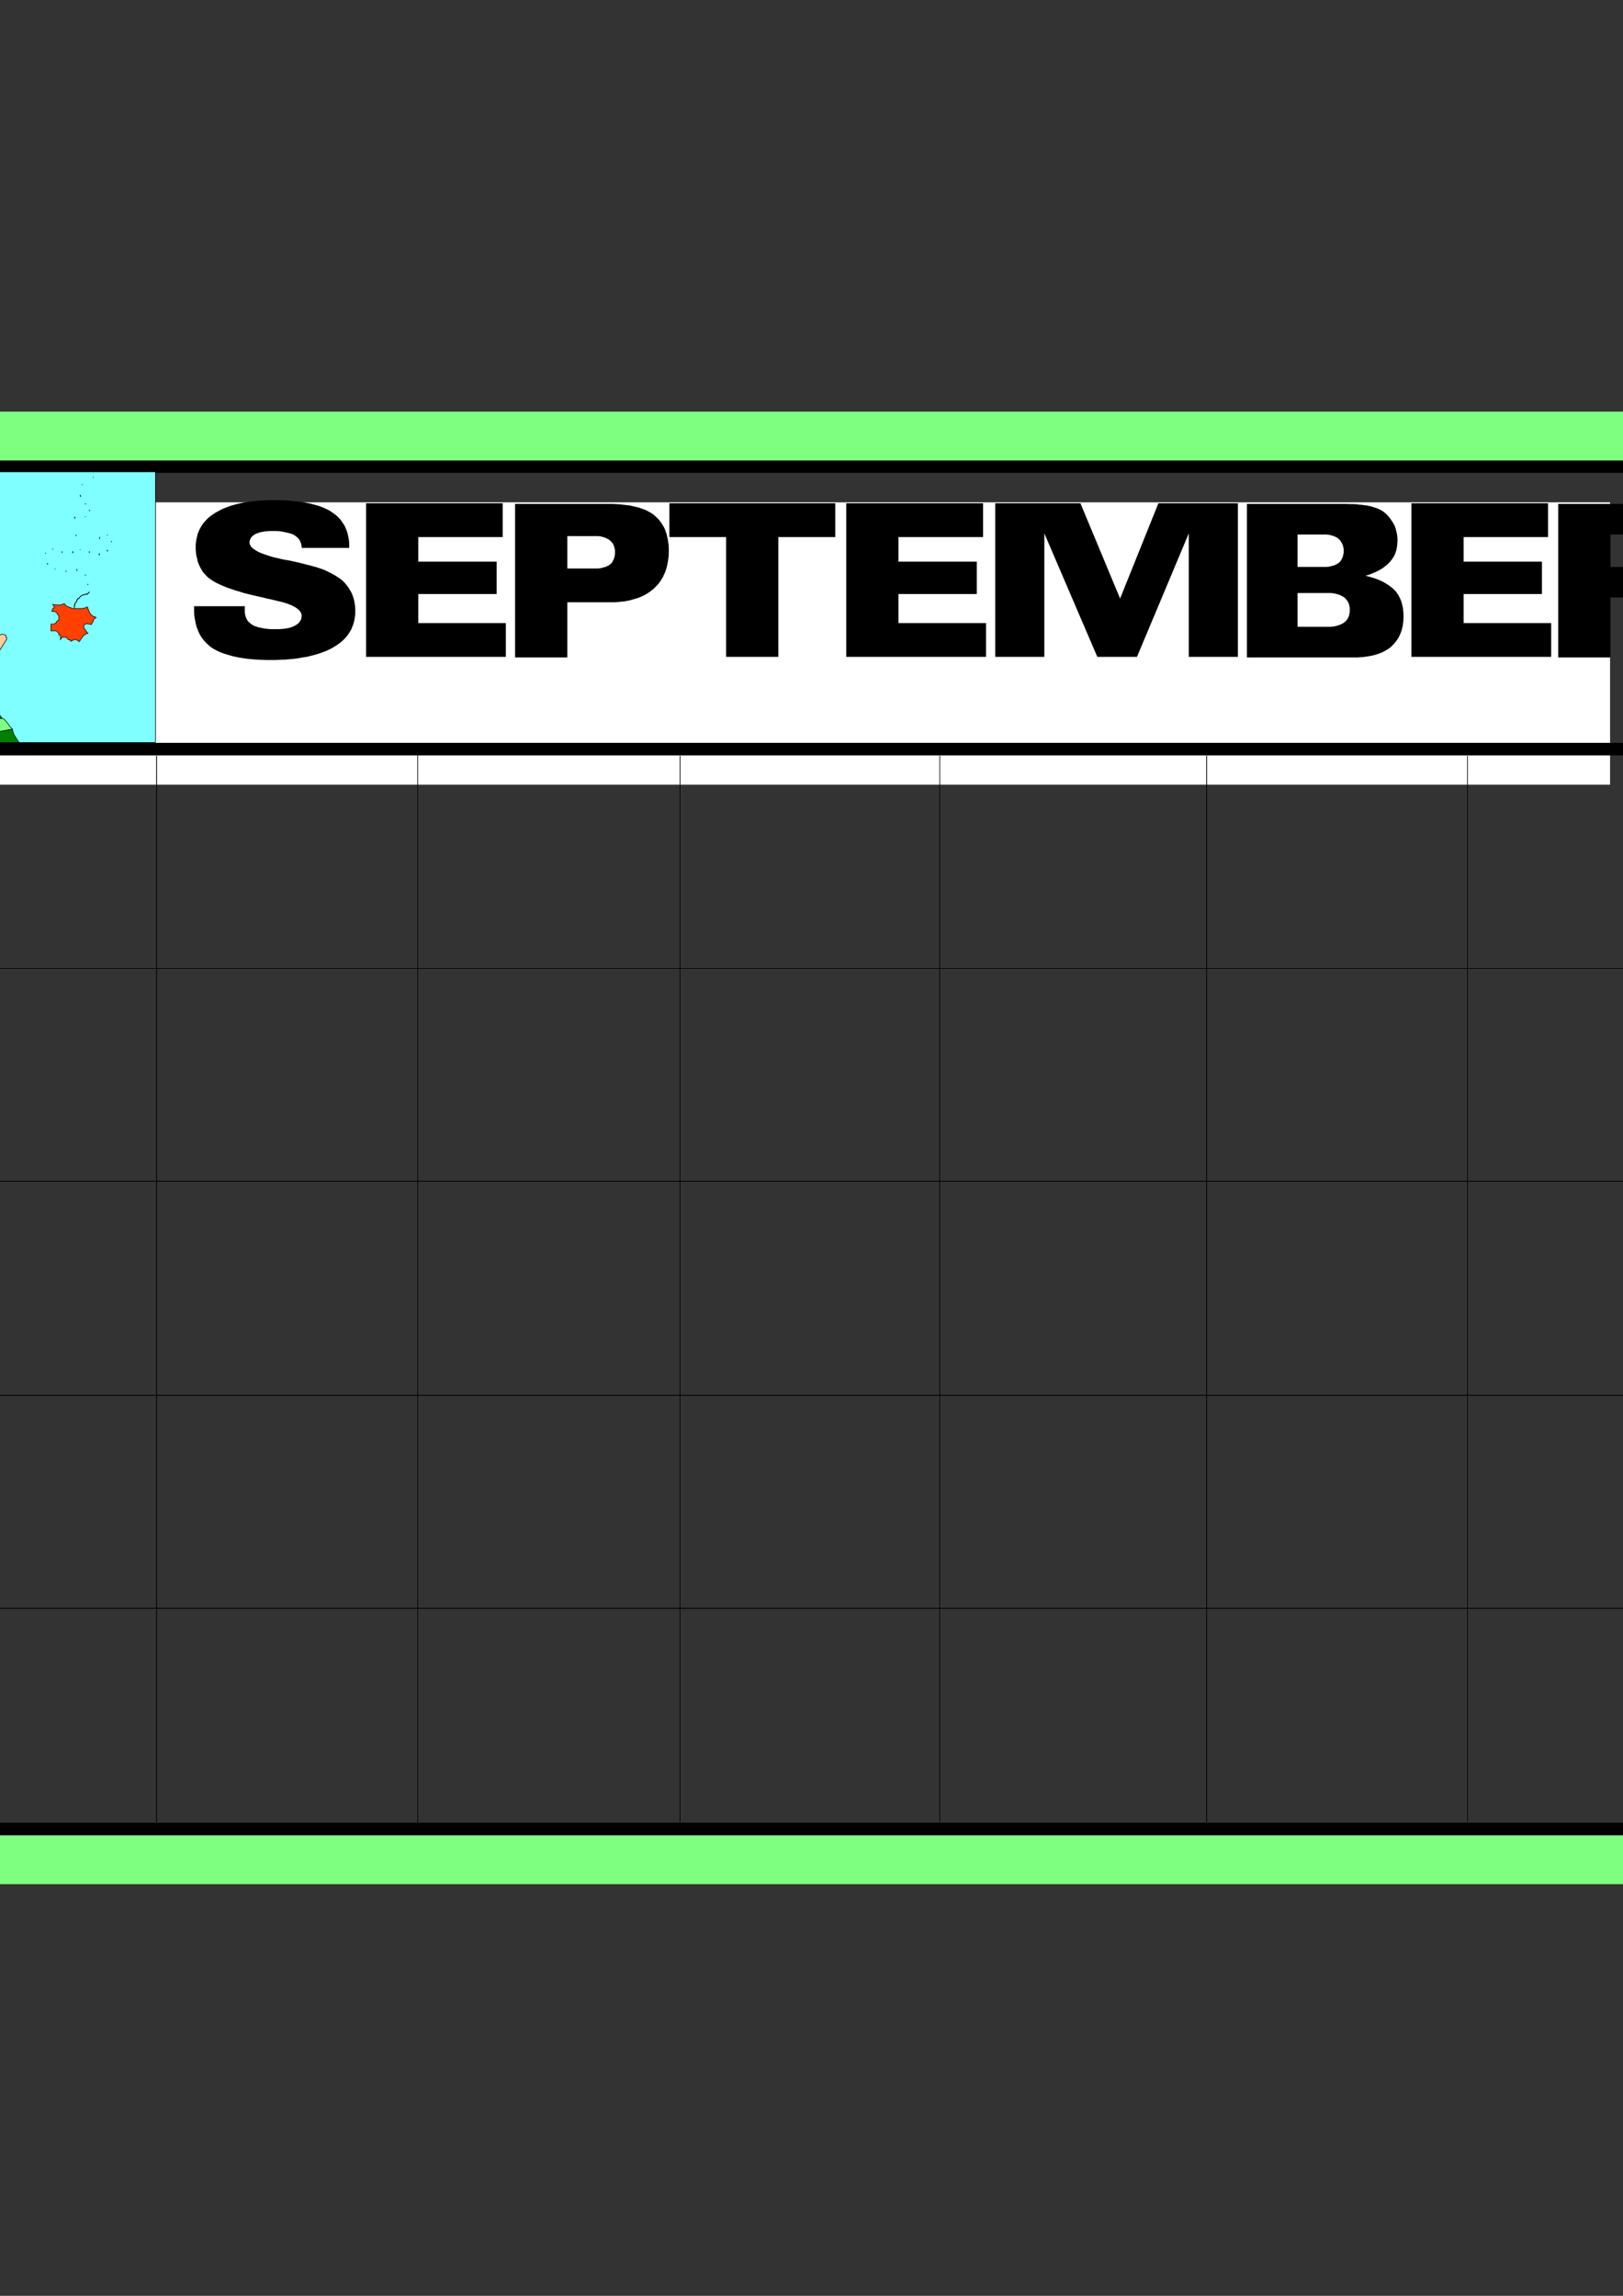 <?xml version="1.0" encoding="utf-8"?>
<!-- Created by UniConvertor 2.0rc4 (https://sk1project.net/) -->
<svg xmlns="http://www.w3.org/2000/svg" height="841.89pt" viewBox="0 0 595.276 841.89" width="595.276pt" version="1.1" xmlns:xlink="http://www.w3.org/1999/xlink" id="49784280-f60c-11ea-8cb2-dcc15c148e23">

<rect x="0" y="0" width="595.276" height="841.89" fill="#333333" stroke="none"/>

<g>
	<path style="fill:#ffffff;" d="M 590.534,184.209 L -84.538,184.209 -84.538,287.745 590.534,287.745 590.534,184.209 Z" />
	<path style="fill:#000000;" d="M -62.362,150.945 L 657.638,150.945 657.638,173.409 -62.362,173.409 -62.362,150.945 Z" />
	<path style="fill:#000000;" d="M 635.174,150.945 L 657.71,150.945 657.71,690.945 635.174,690.945 635.174,150.945 Z" />
	<path style="fill:#000000;" d="M -62.362,150.945 L -39.898,150.945 -39.898,686.409 -62.362,686.409 -62.362,150.945 Z" />
	<path style="fill:#000000;" d="M -44.29,272.409 L 639.566,272.409 639.566,277.017 -44.29,277.017 -44.29,272.409 Z" />
	<path style="fill:#000000;" d="M -55.954,668.409 L 657.638,668.409 657.638,690.945 -55.954,690.945 -55.954,668.409 Z" />
	<path style="fill:#7fff7f;" d="M 639.566,150.945 L 657.854,150.945 657.854,690.945 639.566,690.945 639.566,150.945 Z" />
	<path style="fill:#7fff7f;" d="M -62.362,150.945 L -44.29,150.945 -44.29,690.945 -62.362,690.945 -62.362,150.945 Z" />
	<path style="fill:#7fff7f;" d="M -44.29,150.945 L 657.854,150.945 657.854,168.873 -44.29,168.873 -44.29,150.945 Z" />
	<path style="fill:#7fff7f;" d="M -44.29,673.017 L 657.854,673.017 657.854,690.945 -44.29,690.945 -44.29,673.017 Z" />
	<path style="stroke:#000000;stroke-width:0.216;stroke-miterlimit:10.433;fill:none;" d="M 57.446,277.161 L 57.446,355.137 57.446,433.545 57.446,511.881 57.446,590.289 57.446,668.193" />
	<path style="stroke:#000000;stroke-width:0.216;stroke-miterlimit:10.433;fill:none;" d="M 57.446,277.161 L 57.446,355.137 57.446,433.545 57.446,511.881 57.446,590.289 57.446,668.193" />
	<path style="stroke:#000000;stroke-width:0.216;stroke-miterlimit:10.433;fill:none;" d="M 153.206,276.945 L 153.206,354.993 153.206,433.185 153.206,511.809 153.206,590.001 153.206,668.337" />
	<path style="stroke:#000000;stroke-width:0.216;stroke-miterlimit:10.433;fill:none;" d="M 153.206,276.945 L 153.206,354.993 153.206,433.185 153.206,511.809 153.206,590.001 153.206,668.337" />
	<path style="stroke:#000000;stroke-width:0.216;stroke-miterlimit:10.433;fill:none;" d="M 249.398,277.161 L 249.398,355.137 249.398,433.545 249.398,511.881 249.398,590.289 249.398,668.193" />
	<path style="stroke:#000000;stroke-width:0.216;stroke-miterlimit:10.433;fill:none;" d="M 249.398,277.161 L 249.398,355.137 249.398,433.545 249.398,511.881 249.398,590.289 249.398,668.193" />
	<path style="stroke:#000000;stroke-width:0.216;stroke-miterlimit:10.433;fill:none;" d="M 344.654,277.161 L 344.654,355.137 344.654,433.545 344.654,511.881 344.654,590.289 344.654,668.193" />
	<path style="stroke:#000000;stroke-width:0.216;stroke-miterlimit:10.433;fill:none;" d="M 344.654,277.161 L 344.654,355.137 344.654,433.545 344.654,511.881 344.654,590.289 344.654,668.193" />
	<path style="stroke:#000000;stroke-width:0.216;stroke-miterlimit:10.433;fill:none;" d="M 442.574,277.161 L 442.574,355.137 442.574,433.545 442.574,511.881 442.574,590.289 442.574,668.193" />
	<path style="stroke:#000000;stroke-width:0.216;stroke-miterlimit:10.433;fill:none;" d="M 442.574,277.161 L 442.574,355.137 442.574,433.545 442.574,511.881 442.574,590.289 442.574,668.193" />
	<path style="stroke:#000000;stroke-width:0.216;stroke-miterlimit:10.433;fill:none;" d="M 538.262,277.161 L 538.262,355.137 538.262,433.545 538.262,511.881 538.262,590.289 538.262,668.193" />
	<path style="stroke:#000000;stroke-width:0.216;stroke-miterlimit:10.433;fill:none;" d="M 538.262,277.161 L 538.262,355.137 538.262,433.545 538.262,511.881 538.262,590.289 538.262,668.193" />
	<path style="stroke:#000000;stroke-width:0.216;stroke-miterlimit:10.433;fill:none;" d="M -39.898,355.137 L 57.446,355.137 155.366,355.137 249.398,355.137 345.59,355.137 443.294,355.137 538.766,355.137 635.102,355.137" />
	<path style="stroke:#000000;stroke-width:0.216;stroke-miterlimit:10.433;fill:none;" d="M -39.898,355.137 L 57.446,355.137 155.366,355.137 249.398,355.137 345.59,355.137 443.294,355.137 538.766,355.137 635.102,355.137" />
	<path style="stroke:#000000;stroke-width:0.216;stroke-miterlimit:10.433;fill:none;" d="M -39.898,433.185 L 57.446,433.185 155.366,433.185 249.398,433.185 345.59,433.185 443.294,433.185 538.766,433.185 635.102,433.185" />
	<path style="stroke:#000000;stroke-width:0.216;stroke-miterlimit:10.433;fill:none;" d="M -39.898,433.185 L 57.446,433.185 155.366,433.185 249.398,433.185 345.59,433.185 443.294,433.185 538.766,433.185 635.102,433.185" />
	<path style="stroke:#000000;stroke-width:0.216;stroke-miterlimit:10.433;fill:none;" d="M -39.898,511.665 L 57.446,511.665 155.366,511.665 249.398,511.665 345.59,511.665 443.294,511.665 538.766,511.665 635.102,511.665" />
	<path style="stroke:#000000;stroke-width:0.216;stroke-miterlimit:10.433;fill:none;" d="M -39.898,511.665 L 57.446,511.665 155.366,511.665 249.398,511.665 345.59,511.665 443.294,511.665 538.766,511.665 635.102,511.665" />
	<path style="stroke:#000000;stroke-width:0.216;stroke-miterlimit:10.433;fill:none;" d="M -39.898,589.785 L 57.446,589.785 155.366,589.785 249.398,589.785 345.59,589.785 443.294,589.785 538.766,589.785 635.102,589.785" />
	<path style="stroke:#000000;stroke-width:0.216;stroke-miterlimit:10.433;fill:none;" d="M -39.898,589.785 L 57.446,589.785 155.366,589.785 249.398,589.785 345.59,589.785 443.294,589.785 538.766,589.785 635.102,589.785" />
	<path style="fill:#7fffff;" d="M 57.014,272.265 L 57.014,173.049 -40.474,173.049 -40.474,272.265 57.014,272.265 Z" />
	<path style="stroke:#000000;stroke-width:0.216;stroke-miterlimit:10.433;fill:none;" d="M 57.014,272.265 L 57.014,173.049 -40.474,173.049 -40.474,272.265 57.014,272.265" />
	<path style="fill:#007f00;" d="M -40.186,272.265 L 6.974,272.265 5.894,270.609 5.102,269.385 4.526,267.513 4.526,267.369 -0.514,268.305 -6.058,268.305 -11.026,268.665 -15.922,269.169 -21.034,269.385 -26.362,269.385 -31.258,269.385 -36.514,268.665 -40.186,268.665 -40.186,272.265 Z" />
	<path style="stroke:#000000;stroke-width:0.216;stroke-miterlimit:10.433;fill:none;" d="M -40.186,272.265 L 6.974,272.265 5.894,270.609 5.102,269.385 4.526,267.513 4.526,267.369 -0.514,268.305 -6.058,268.305 -11.026,268.665 -15.922,269.169 -21.034,269.385 -26.362,269.385 -31.258,269.385 -36.514,268.665 -40.186,268.665 -40.186,272.265" />
	<path style="fill:#7fff7f;" d="M -40.186,264.633 L -35.362,264.633 -30.25,264.633 -25.138,264.849 -19.882,264.633 -14.77,264.633 -9.658,264.345 -4.186,263.769 0.782,263.409 0.782,263.409 1.574,263.769 2.798,265.209 3.59,266.361 4.526,267.369 -0.514,268.305 -6.058,268.305 -11.026,268.665 -15.922,269.169 -21.034,269.385 -26.362,269.385 -31.258,269.385 -36.298,268.665 -40.186,268.665 -40.186,264.633 Z" />
	<path style="stroke:#000000;stroke-width:0.216;stroke-miterlimit:10.433;fill:none;" d="M -40.186,264.633 L -35.362,264.633 -30.25,264.633 -25.138,264.849 -19.882,264.633 -14.77,264.633 -9.658,264.345 -4.186,263.769 0.782,263.409 0.782,263.409 1.574,263.769 2.798,265.209 3.59,266.361 4.526,267.369 -0.514,268.305 -6.058,268.305 -11.026,268.665 -15.922,269.169 -21.034,269.385 -26.362,269.385 -31.258,269.385 -36.298,268.665 -40.186,268.665 -40.186,264.633" />
	<path style="fill:#007f00;" d="M -40.186,264.633 L -35.362,264.633 -30.25,264.849 -25.138,264.633 -19.882,264.633 -14.77,264.633 -9.658,264.633 -4.186,263.769 0.782,263.409 0.782,263.409 0.206,262.617 -0.73,261.465 -2.098,260.673 -3.61,259.737 -5.266,258.801 -6.778,258.009 -7.354,258.801 -7.786,259.953 -8.362,260.673 -8.938,261.321 -9.658,262.041 -10.378,262.545 -11.53,262.617 -12.682,262.833 -13.618,263.409 -14.986,263.697 -16.426,263.697 -17.578,263.697 -18.73,263.409 -19.882,262.833 -21.034,262.617 -22.186,262.545 -23.41,261.465 -24.562,260.889 -25.57,260.097 -26.362,259.521 -27.082,258.801 -27.874,257.433 -28.81,256.353 -29.314,255.201 -30.25,255.633 -31.258,256.569 -32.41,257.145 -33.634,257.433 -27.658,260.889 -30.106,261.321 -32.41,261.465 -34.426,261.465 -36.514,261.321 -39.034,260.889 -40.186,260.889 -40.186,264.633 Z" />
	<path style="stroke:#000000;stroke-width:0.216;stroke-miterlimit:10.433;fill:none;" d="M -40.186,264.633 L -35.362,264.633 -30.25,264.849 -25.138,264.633 -19.882,264.633 -14.77,264.633 -9.658,264.633 -4.186,263.769 0.782,263.409 0.782,263.409 0.206,262.617 -0.73,261.465 -2.098,260.673 -3.61,259.737 -5.266,258.801 -6.778,258.009 -7.354,258.801 -7.786,259.953 -8.362,260.673 -8.938,261.321 -9.658,262.041 -10.378,262.545 -11.53,262.617 -12.682,262.833 -13.618,263.409 -14.986,263.697 -16.426,263.697 -17.578,263.697 -18.73,263.409 -19.882,262.833 -21.034,262.617 -22.186,262.545 -23.41,261.465 -24.562,260.889 -25.57,260.097 -26.362,259.521 -27.082,258.801 -27.874,257.433 -28.81,256.353 -29.314,255.201 -30.25,255.633 -31.258,256.569 -32.41,257.145 -33.634,257.433 -27.658,260.889 -30.106,261.321 -32.41,261.465 -34.426,261.465 -36.514,261.321 -39.034,260.889 -40.186,260.889 -40.186,264.633" />
	<path style="fill:#7fff7f;" d="M -40.186,260.889 L -39.034,260.889 -36.514,261.321 -34.21,261.465 -32.41,261.321 -30.106,261.321 -27.658,260.889 -33.634,257.433 -33.922,257.433 -35.362,258.009 -36.73,258.585 -38.458,258.801 -39.898,258.801 -40.186,258.801 -40.186,260.889 Z" />
	<path style="stroke:#000000;stroke-width:0.216;stroke-miterlimit:10.433;fill:none;" d="M -40.186,260.889 L -39.034,260.889 -36.514,261.321 -34.21,261.465 -32.41,261.321 -30.106,261.321 -27.658,260.889 -33.634,257.433 -33.922,257.433 -35.362,258.009 -36.73,258.585 -38.458,258.801 -39.898,258.801 -40.186,258.801 -40.186,260.889" />
	<path style="fill:#ffcc99;" d="M -20.458,234.897 L -18.73,235.113 -17.002,235.113 -15.562,235.329 -13.618,236.049 -12.25,236.481 -10.378,237.057 -9.082,237.993 -8.938,237.993 -6.778,236.841 -5.05,235.329 -2.674,234.537 -0.514,232.881 0.422,232.737 0.782,232.521 0.782,232.521 1.574,232.737 1.862,232.881 2.15,232.881 2.15,233.673 2.438,233.673 2.438,234.537 2.15,234.753 2.15,234.897 1.862,235.329 -0.514,239.145 -1.666,240.873 -1.666,242.889 -2.098,244.617 -2.098,246.561 -2.674,248.217 -2.962,250.305 -3.61,251.673 -4.186,253.689 -5.266,255.201 -6.202,256.785 -6.778,258.009 -7.354,258.801 -7.786,259.953 -8.362,260.673 -8.938,261.321 -9.658,262.041 -10.378,262.545 -11.53,262.617 -12.682,262.833 -13.618,263.409 -14.986,263.697 -16.426,263.697 -18.73,263.409 -18.73,263.193 -19.882,262.833 -21.034,262.617 -22.186,262.545 -23.41,261.465 -24.562,260.889 -25.57,260.097 -26.362,259.521 -27.082,258.801 -27.874,257.433 -28.81,256.353 -29.314,255.201 -30.25,255.633 -30.682,255.633 -31.258,254.841 -31.834,253.905 -32.77,252.609 -33.49,251.025 -33.706,249.585 -33.562,248.217 -33.274,247.209 -32.41,245.697 -31.186,244.977 -29.89,244.617 -28.234,245.121 -27.082,245.913 -26.074,247.065 -25.93,247.281 -25.858,247.569 -25.714,247.929 -25.714,248.217 -24.778,244.473 -25.354,243.465 -25.57,242.889 -25.57,241.377 -25.498,240.297 -25.282,239.505 -24.778,238.569 -24.274,237.849 -23.626,237.273 -23.266,236.841 -22.474,236.049 -21.898,235.329 -20.818,234.897 -20.458,234.897 Z" />
	<path style="stroke:#000000;stroke-width:0.216;stroke-miterlimit:10.433;fill:none;" d="M -20.458,234.897 L -18.73,235.113 -17.002,235.113 -15.562,235.329 -13.618,236.049 -12.25,236.481 -10.378,237.057 -9.082,237.993 -8.938,237.993 -6.778,236.841 -5.05,235.329 -2.674,234.537 -0.514,232.881 0.422,232.737 0.782,232.521 0.782,232.521 1.574,232.737 1.862,232.881 2.15,232.881 2.15,233.673 2.438,233.673 2.438,234.537 2.15,234.753 2.15,234.897 1.862,235.329 -0.514,239.145 -1.666,240.873 -1.666,242.889 -2.098,244.617 -2.098,246.561 -2.674,248.217 -2.962,250.305 -3.61,251.673 -4.186,253.689 -5.266,255.201 -6.202,256.785 -6.778,258.009 -7.354,258.801 -7.786,259.953 -8.362,260.673 -8.938,261.321 -9.658,262.041 -10.378,262.545 -11.53,262.617 -12.682,262.833 -13.618,263.409 -14.986,263.697 -16.426,263.697 -18.73,263.409 -18.73,263.193 -19.882,262.833 -21.034,262.617 -22.186,262.545 -23.41,261.465 -24.562,260.889 -25.57,260.097 -26.362,259.521 -27.082,258.801 -27.874,257.433 -28.81,256.353 -29.314,255.201 -30.25,255.633 -30.682,255.633 -31.258,254.841 -31.834,253.905 -32.77,252.609 -33.49,251.025 -33.706,249.585 -33.562,248.217 -33.274,247.209 -32.41,245.697 -31.186,244.977 -29.89,244.617 -28.234,245.121 -27.082,245.913 -26.074,247.065 -26.074,247.065 -25.93,247.281 -25.858,247.569 -25.714,247.929 -25.714,248.217 -24.778,244.473 -25.354,243.465 -25.57,242.889 -25.57,241.377 -25.498,240.297 -25.282,239.505 -24.778,238.569 -24.274,237.849 -23.626,237.273 -23.266,236.841 -22.474,236.049 -21.898,235.329 -20.818,234.897 -20.458,234.897" />
	<path style="fill:#000000;" d="M -33.706,249.513 L -33.562,248.217 -33.274,247.209 -32.41,245.697 -31.186,244.977 -29.89,244.617 -28.162,245.121 -27.082,245.913 -26.074,247.065 -25.714,248.217 -24.778,244.473 -25.354,243.465 -25.57,242.889 -25.57,241.377 -25.498,240.297 -25.282,239.505 -24.778,238.569 -24.274,237.849 -23.626,237.273 -23.266,236.841 -22.474,236.049 -21.898,235.329 -20.818,234.897 -22.546,234.249 -24.202,233.961 -27.802,234.249 -29.17,234.897 -30.61,235.689 -31.834,236.697 -32.914,237.777 -33.706,239.145 -34.282,240.441 -34.786,241.953 -35.074,243.465 -35.074,244.977 -35.002,246.489 -34.642,247.857 -33.706,249.513 Z" />
	<path style="stroke:#000000;stroke-width:0.216;stroke-miterlimit:10.433;fill:none;" d="M -33.706,249.513 L -33.562,248.217 -33.274,247.209 -32.41,245.697 -31.186,244.977 -29.89,244.617 -28.162,245.121 -27.082,245.913 -26.074,247.065 -25.714,248.217 -24.778,244.473 -25.354,243.465 -25.57,242.889 -25.57,241.377 -25.498,240.297 -25.282,239.505 -24.778,238.569 -24.274,237.849 -23.626,237.273 -23.266,236.841 -22.474,236.049 -21.898,235.329 -20.818,234.897 -22.546,234.249 -24.202,233.961 -27.802,234.249 -29.17,234.897 -30.61,235.689 -31.834,236.697 -32.914,237.777 -33.706,239.145 -34.282,240.441 -34.786,241.953 -35.074,243.465 -35.074,244.977 -35.002,246.489 -34.642,247.857 -33.706,249.513" />
	<path style="fill:#000000;" d="M -28.234,248.649 L -31.114,247.281 -27.658,248.361 -29.098,252.033 -28.234,248.649 Z" />
	<path style="stroke:#000000;stroke-width:0.216;stroke-miterlimit:10.433;fill:none;" d="M -28.234,248.649 L -31.114,247.281 -27.658,248.361 -29.098,252.033 -28.234,248.649" />
	<path style="fill:#000000;" d="M -14.986,252.177 L -8.362,250.737 -11.17,252.393 -14.986,252.177 Z" />
	<path style="stroke:#000000;stroke-width:0.216;stroke-miterlimit:10.433;fill:none;" d="M -14.986,252.177 L -8.362,250.737 -11.17,252.393 -14.986,252.177" />
	<path style="stroke:#000000;stroke-width:0.216;stroke-miterlimit:10.433;fill:none;" d="M 34.118,174.921 L 34.262,175.065" />
	<path style="stroke:#000000;stroke-width:0.216;stroke-miterlimit:10.433;fill:none;" d="M 34.118,174.921 L 34.262,175.065" />
	<path style="stroke:#000000;stroke-width:0.216;stroke-miterlimit:10.433;fill:none;" d="M 30.158,177.585 L 30.158,177.801" />
	<path style="stroke:#000000;stroke-width:0.216;stroke-miterlimit:10.433;fill:none;" d="M 30.158,177.585 L 30.158,177.801" />
	<path style="stroke:#000000;stroke-width:0.216;stroke-miterlimit:10.433;fill:none;" d="M 29.366,181.545 L 29.582,182.121" />
	<path style="stroke:#000000;stroke-width:0.216;stroke-miterlimit:10.433;fill:none;" d="M 29.366,181.545 L 29.582,182.121" />
	<path style="stroke:#000000;stroke-width:0.216;stroke-miterlimit:10.433;fill:none;" d="M 31.31,184.641 L 31.31,185.001" />
	<path style="stroke:#000000;stroke-width:0.216;stroke-miterlimit:10.433;fill:none;" d="M 31.31,184.641 L 31.31,185.001" />
	<path style="stroke:#000000;stroke-width:0.216;stroke-miterlimit:10.433;fill:none;" d="M 32.822,187.377 L 32.822,187.017" />
	<path style="stroke:#000000;stroke-width:0.216;stroke-miterlimit:10.433;fill:none;" d="M 32.822,187.377 L 32.822,187.017" />
	<path style="stroke:#000000;stroke-width:0.216;stroke-miterlimit:10.433;fill:none;" d="M 31.31,189.537 L 31.31,189.321" />
	<path style="stroke:#000000;stroke-width:0.216;stroke-miterlimit:10.433;fill:none;" d="M 31.31,189.537 L 31.31,189.321" />
	<path style="stroke:#000000;stroke-width:0.216;stroke-miterlimit:10.433;fill:none;" d="M 27.422,190.113 L 27.422,189.537" />
	<path style="stroke:#000000;stroke-width:0.216;stroke-miterlimit:10.433;fill:none;" d="M 27.422,190.113 L 27.422,189.537" />
	<path style="stroke:#000000;stroke-width:0.216;stroke-miterlimit:10.433;fill:none;" d="M 27.854,196.521 L 27.854,196.161" />
	<path style="stroke:#000000;stroke-width:0.216;stroke-miterlimit:10.433;fill:none;" d="M 27.854,196.521 L 27.854,196.161" />
	<path style="stroke:#000000;stroke-width:0.216;stroke-miterlimit:10.433;fill:none;" d="M 34.262,196.161 L 34.262,196.161" />
	<path style="stroke:#000000;stroke-width:0.216;stroke-miterlimit:10.433;fill:none;" d="M 34.262,196.161 L 34.262,196.161" />
	<path style="stroke:#000000;stroke-width:0.216;stroke-miterlimit:10.433;fill:none;" d="M 36.566,197.601 L 36.566,196.953" />
	<path style="stroke:#000000;stroke-width:0.216;stroke-miterlimit:10.433;fill:none;" d="M 36.566,197.601 L 36.566,196.953" />
	<path style="stroke:#000000;stroke-width:0.216;stroke-miterlimit:10.433;fill:none;" d="M 39.374,196.377 L 39.374,196.161" />
	<path style="stroke:#000000;stroke-width:0.216;stroke-miterlimit:10.433;fill:none;" d="M 39.374,196.377 L 39.374,196.161" />
	<path style="stroke:#000000;stroke-width:0.216;stroke-miterlimit:10.433;fill:none;" d="M 40.886,198.753 L 40.886,198.465" />
	<path style="stroke:#000000;stroke-width:0.216;stroke-miterlimit:10.433;fill:none;" d="M 40.886,198.753 L 40.886,198.465" />
	<path style="stroke:#000000;stroke-width:0.216;stroke-miterlimit:10.433;fill:none;" d="M 39.374,202.209 L 39.374,201.633" />
	<path style="stroke:#000000;stroke-width:0.216;stroke-miterlimit:10.433;fill:none;" d="M 39.374,202.209 L 39.374,201.633" />
	<path style="stroke:#000000;stroke-width:0.216;stroke-miterlimit:10.433;fill:none;" d="M 36.422,203.577 L 36.422,203.001" />
	<path style="stroke:#000000;stroke-width:0.216;stroke-miterlimit:10.433;fill:none;" d="M 36.422,203.577 L 36.422,203.001" />
	<path style="stroke:#000000;stroke-width:0.216;stroke-miterlimit:10.433;fill:none;" d="M 32.75,202.713 L 32.75,202.209" />
	<path style="stroke:#000000;stroke-width:0.216;stroke-miterlimit:10.433;fill:none;" d="M 32.75,202.713 L 32.75,202.209" />
	<path style="stroke:#000000;stroke-width:0.216;stroke-miterlimit:10.433;fill:none;" d="M 29.366,201.633 L 29.366,201.489" />
	<path style="stroke:#000000;stroke-width:0.216;stroke-miterlimit:10.433;fill:none;" d="M 29.366,201.633 L 29.366,201.489" />
	<path style="stroke:#000000;stroke-width:0.216;stroke-miterlimit:10.433;fill:none;" d="M 26.702,202.785 L 26.702,202.209" />
	<path style="stroke:#000000;stroke-width:0.216;stroke-miterlimit:10.433;fill:none;" d="M 26.702,202.785 L 26.702,202.209" />
	<path style="stroke:#000000;stroke-width:0.216;stroke-miterlimit:10.433;fill:none;" d="M 22.742,202.713 L 22.742,202.209" />
	<path style="stroke:#000000;stroke-width:0.216;stroke-miterlimit:10.433;fill:none;" d="M 22.742,202.713 L 22.742,202.209" />
	<path style="stroke:#000000;stroke-width:0.216;stroke-miterlimit:10.433;fill:none;" d="M 19.358,201.489 L 19.358,201.273" />
	<path style="stroke:#000000;stroke-width:0.216;stroke-miterlimit:10.433;fill:none;" d="M 19.358,201.489 L 19.358,201.273" />
	<path style="stroke:#000000;stroke-width:0.216;stroke-miterlimit:10.433;fill:none;" d="M 16.694,203.001 L 16.694,202.785" />
	<path style="stroke:#000000;stroke-width:0.216;stroke-miterlimit:10.433;fill:none;" d="M 16.694,203.001 L 16.694,202.785" />
	<path style="stroke:#000000;stroke-width:0.216;stroke-miterlimit:10.433;fill:none;" d="M 17.414,206.961 L 17.414,206.529" />
	<path style="stroke:#000000;stroke-width:0.216;stroke-miterlimit:10.433;fill:none;" d="M 17.414,206.961 L 17.414,206.529" />
	<path style="stroke:#000000;stroke-width:0.216;stroke-miterlimit:10.433;fill:none;" d="M 20.222,208.833 L 20.222,208.689" />
	<path style="stroke:#000000;stroke-width:0.216;stroke-miterlimit:10.433;fill:none;" d="M 20.222,208.833 L 20.222,208.689" />
	<path style="stroke:#000000;stroke-width:0.216;stroke-miterlimit:10.433;fill:none;" d="M 24.254,209.625 L 24.254,209.337" />
	<path style="stroke:#000000;stroke-width:0.216;stroke-miterlimit:10.433;fill:none;" d="M 24.254,209.625 L 24.254,209.337" />
	<path style="stroke:#000000;stroke-width:0.216;stroke-miterlimit:10.433;fill:none;" d="M 28.214,209.337 L 28.214,208.689" />
	<path style="stroke:#000000;stroke-width:0.216;stroke-miterlimit:10.433;fill:none;" d="M 28.214,209.337 L 28.214,208.689" />
	<path style="stroke:#000000;stroke-width:0.216;stroke-miterlimit:10.433;fill:none;" d="M 31.31,211.065 L 31.31,210.705" />
	<path style="stroke:#000000;stroke-width:0.216;stroke-miterlimit:10.433;fill:none;" d="M 31.31,211.065 L 31.31,210.705" />
	<path style="stroke:#000000;stroke-width:0.216;stroke-miterlimit:10.433;fill:none;" d="M 32.246,214.521 L 32.246,214.161" />
	<path style="stroke:#000000;stroke-width:0.216;stroke-miterlimit:10.433;fill:none;" d="M 32.246,214.521 L 32.246,214.161" />
	<path style="stroke:#000000;stroke-width:0.216;stroke-miterlimit:10.433;fill:none;" d="M 27.278,223.161 L 27.278,222.513 27.422,221.865 27.422,221.361 27.998,220.785 28.214,220.209 28.43,219.633 29.006,219.417 29.366,218.841 30.158,218.265 30.734,218.121 31.31,217.905 31.958,217.905 32.75,217.113 32.822,217.113" />
	<path style="stroke:#000000;stroke-width:0.216;stroke-miterlimit:10.433;fill:none;" d="M 27.278,223.161 L 27.278,222.513 27.422,221.865 27.422,221.361 27.998,220.785 28.214,220.209 28.43,219.633 29.006,219.417 29.366,218.841 30.158,218.265 30.734,218.121 31.31,217.905 31.958,217.905 32.75,217.113 32.822,217.113" />
	<path style="fill:#ff4000;" d="M 31.31,231.009 L 30.734,230.217 30.734,229.641 30.734,229.281 31.022,229.065 31.31,228.849 31.598,228.849 31.958,228.561 32.246,228.849 32.822,228.849 33.47,229.065 34.118,227.913 34.262,227.625 34.262,227.337 34.694,226.833 35.27,226.473 34.694,226.113 34.262,226.113 33.326,225.321 32.822,224.529 32.246,223.161 32.246,223.017 31.958,222.513 31.598,222.801 30.158,223.161 28.43,223.161 27.998,223.161 26.702,223.161 25.046,222.513 24.254,222.225 23.894,221.649 23.534,221.361 22.742,221.649 22.166,221.865 20.798,221.865 19.358,221.649 19.862,222.513 19.862,222.801 19.358,223.161 18.998,224.169 19.934,224.313 20.222,224.313 20.798,224.529 21.014,225.321 21.086,225.321 21.59,225.681 21.59,226.113 21.59,226.761 21.59,226.833 21.59,227.337 21.086,227.625 20.798,227.913 20.51,228.489 20.222,228.561 19.862,228.849 19.358,228.849 18.998,228.849 18.71,228.849 18.71,229.281 18.71,229.641 18.71,230.217 18.71,231.009 18.71,231.369 19.358,231.369 19.862,231.369 20.222,231.369 20.798,231.369 21.014,231.729 21.59,232.305 21.59,232.305 21.59,232.881 22.166,232.881 22.166,234.537 22.742,233.673 22.742,233.673 23.534,233.673 23.894,233.673 24.254,233.673 25.046,234.537 25.91,234.753 25.91,235.113 26.198,235.113 26.702,234.753 26.846,234.753 27.278,234.537 27.422,234.537 27.998,234.537 28.214,234.753 28.574,234.897 29.006,235.113 29.006,235.329 29.366,234.897 29.582,234.537 30.158,233.673 30.446,233.385 30.734,232.881 31.31,232.737 31.67,232.305 32.246,232.305 31.31,231.009 Z" />
	<path style="stroke:#000000;stroke-width:0.216;stroke-miterlimit:10.433;fill:none;" d="M 31.31,231.009 L 30.734,230.217 30.734,229.641 30.734,229.281 31.022,229.065 31.31,228.849 31.598,228.849 31.958,228.561 32.246,228.849 32.822,228.849 33.47,229.065 34.118,227.913 34.262,227.625 34.262,227.337 34.694,226.833 35.27,226.473 34.694,226.113 34.262,226.113 33.326,225.321 32.822,224.529 32.246,223.161 32.246,223.017 31.958,222.513 31.598,222.801 30.158,223.161 28.43,223.161 27.998,223.161 26.702,223.161 25.046,222.513 24.254,222.225 23.894,221.649 23.534,221.361 22.742,221.649 22.166,221.865 20.798,221.865 19.358,221.649 19.862,222.513 19.862,222.801 19.358,223.161 18.998,224.169 19.934,224.313 20.222,224.313 20.798,224.529 21.014,225.321 21.086,225.321 21.59,225.681 21.59,226.113 21.59,226.761 21.59,226.833 21.59,227.337 21.086,227.625 20.798,227.913 20.51,228.489 20.222,228.561 19.862,228.849 19.358,228.849 18.998,228.849 18.71,228.849 18.71,229.281 18.71,229.641 18.71,230.217 18.71,231.009 18.71,231.369 19.358,231.369 19.862,231.369 20.222,231.369 20.798,231.369 21.014,231.729 21.59,232.305 21.59,232.305 21.59,232.881 22.166,232.881 22.166,234.537 22.742,233.673 22.742,233.673 23.534,233.673 23.894,233.673 24.254,233.673 25.046,234.537 25.91,234.753 25.91,235.113 26.198,235.113 26.702,234.753 26.846,234.753 27.278,234.537 27.422,234.537 27.998,234.537 28.214,234.753 28.574,234.897 29.006,235.113 29.006,235.329 29.366,234.897 29.582,234.537 30.158,233.673 30.446,233.385 30.734,232.881 31.31,232.737 31.67,232.305 32.246,232.305 31.31,231.009" />
	<path style="fill:#000000;" d="M 517.67,240.873 L 517.67,184.569 567.782,184.569 567.782,196.953 536.822,196.953 536.822,205.953 565.55,205.953 565.55,217.833 536.822,217.833 536.822,228.489 568.934,228.489 568.934,240.873 517.67,240.873 Z" />
	<path style="fill:#000000;" d="M 365.03,240.873 L 365.03,184.569 396.278,184.569 410.822,219.489 424.862,184.569 454.022,184.569 454.022,240.873 436.022,240.873 436.022,195.585 417.014,240.873 402.47,240.873 383.03,195.585 383.03,240.873 365.03,240.873 Z" />
	<path style="fill:#000000;" d="M 310.382,240.873 L 310.382,184.569 360.566,184.569 360.566,196.953 329.534,196.953 329.534,205.953 358.262,205.953 358.262,217.833 329.534,217.833 329.534,228.489 361.646,228.489 361.646,240.873 310.382,240.873 Z" />
	<path style="fill:#000000;" d="M 266.318,240.873 L 266.318,196.953 245.51,196.953 245.51,184.569 306.35,184.569 306.35,196.953 285.47,196.953 285.47,240.873 266.318,240.873 Z" />
	<path style="fill:#000000;" d="M 134.27,240.873 L 134.27,184.569 184.382,184.569 184.382,196.953 153.422,196.953 153.422,205.953 182.15,205.953 182.15,217.833 153.422,217.833 153.422,228.489 185.534,228.489 185.534,240.873 134.27,240.873 Z" />
	<path style="fill:#000000;" d="M 89.918,222.297 L 89.918,222.369 89.846,222.441 89.774,222.513 89.774,222.585 89.774,223.017 89.774,223.449 89.774,223.881 89.774,224.169 89.846,224.961 89.99,225.753 90.206,226.401 90.494,227.049 90.854,227.697 91.358,228.201 91.862,228.633 92.438,229.065 93.158,229.497 94.022,229.785 94.958,230.073 96.038,230.289 97.19,230.505 98.414,230.649 99.71,230.721 101.078,230.721 102.158,230.721 103.166,230.649 104.174,230.577 105.038,230.433 105.902,230.289 106.694,230.073 107.414,229.785 108.062,229.497 108.638,229.137 109.214,228.777 109.646,228.345 110.006,227.841 110.294,227.409 110.51,226.905 110.582,226.329 110.654,225.825 110.51,224.961 110.006,224.097 109.214,223.305 108.134,222.585 106.694,221.865 104.966,221.217 102.878,220.641 100.502,220.065 99.854,219.921 99.35,219.777 98.918,219.705 98.63,219.633 98.27,219.561 97.838,219.489 97.334,219.345 96.83,219.201 94.886,218.769 93.014,218.337 91.214,217.905 89.486,217.473 87.902,216.969 86.39,216.537 84.95,216.033 83.654,215.601 82.358,215.097 81.206,214.593 80.198,214.161 79.19,213.657 78.326,213.153 77.534,212.649 76.814,212.145 76.166,211.641 75.662,211.137 75.158,210.561 74.654,210.057 74.222,209.409 73.862,208.833 73.502,208.185 73.214,207.609 72.926,206.961 72.638,206.241 72.422,205.521 72.278,204.729 72.062,203.937 71.918,203.145 71.846,202.281 71.774,201.489 71.774,200.625 71.774,199.617 71.918,198.609 72.062,197.673 72.278,196.737 72.494,195.801 72.854,194.937 73.214,194.073 73.646,193.281 74.15,192.489 74.654,191.769 75.302,191.049 75.95,190.329 76.67,189.681 77.39,189.105 78.254,188.529 79.118,187.953 80.054,187.449 80.99,186.945 82.07,186.441 83.15,186.009 84.302,185.577 85.526,185.217 86.822,184.857 88.118,184.569 89.486,184.281 90.926,184.065 92.438,183.849 93.95,183.705 95.534,183.561 97.19,183.489 98.918,183.417 100.646,183.417 102.374,183.417 104.03,183.489 105.614,183.561 107.198,183.705 108.638,183.849 110.078,183.993 111.446,184.209 112.814,184.497 114.038,184.713 115.262,185.073 116.414,185.361 117.494,185.721 118.574,186.153 119.51,186.585 120.446,187.017 121.31,187.521 122.102,188.097 122.894,188.673 123.614,189.249 124.262,189.897 124.91,190.617 125.414,191.337 125.918,192.057 126.422,192.849 126.782,193.713 127.142,194.577 127.43,195.441 127.646,196.377 127.862,197.313 128.006,198.321 128.078,199.329 128.078,200.337 128.078,200.913 110.654,200.913 110.654,200.769 110.582,200.049 110.438,199.401 110.222,198.753 109.934,198.177 109.574,197.601 109.07,197.097 108.566,196.665 107.918,196.233 107.198,195.873 106.406,195.585 105.47,195.369 104.534,195.153 103.454,194.937 102.374,194.793 101.15,194.721 99.926,194.721 98.918,194.721 98.054,194.793 97.19,194.865 96.326,195.009 95.606,195.153 94.886,195.369 94.31,195.585 93.734,195.801 93.23,196.089 92.798,196.449 92.366,196.809 92.078,197.169 91.862,197.601 91.646,198.033 91.574,198.465 91.502,198.969 91.574,199.401 91.718,199.833 91.934,200.193 92.222,200.625 92.654,200.985 93.158,201.417 93.734,201.777 94.454,202.209 95.174,202.569 96.038,202.929 97.046,203.289 98.054,203.649 99.206,204.009 100.43,204.369 101.726,204.657 103.166,205.017 103.67,205.089 104.174,205.233 104.678,205.305 105.182,205.377 105.542,205.449 105.974,205.521 106.334,205.593 106.694,205.665 107.702,205.881 108.638,206.097 109.574,206.313 110.438,206.529 111.302,206.745 112.166,206.961 112.958,207.177 113.678,207.321 114.398,207.537 115.118,207.753 115.766,207.897 116.342,208.113 116.918,208.257 117.422,208.473 117.926,208.617 118.358,208.761 119.222,209.121 120.014,209.481 120.806,209.913 121.598,210.273 122.318,210.705 123.11,211.137 123.758,211.569 124.406,212.001 125.126,212.505 125.774,213.081 126.35,213.657 126.926,214.305 127.43,214.953 127.934,215.673 128.366,216.393 128.798,217.113 129.158,217.905 129.446,218.697 129.734,219.561 129.95,220.425 130.094,221.361 130.238,222.297 130.31,223.233 130.31,224.169 130.31,225.177 130.166,226.185 130.022,227.193 129.806,228.129 129.518,229.065 129.158,230.001 128.798,230.865 128.294,231.729 127.79,232.521 127.214,233.313 126.566,234.033 125.846,234.753 125.054,235.473 124.19,236.121 123.254,236.769 122.318,237.345 121.31,237.921 120.23,238.425 119.078,238.929 117.854,239.361 116.63,239.793 115.334,240.153 113.966,240.513 112.526,240.873 111.014,241.089 109.502,241.377 107.918,241.593 106.262,241.737 104.606,241.881 102.878,241.953 101.078,242.025 99.206,242.025 97.406,242.025 95.606,241.953 93.95,241.881 92.294,241.737 90.782,241.593 89.27,241.377 87.83,241.161 86.462,240.873 85.166,240.585 83.942,240.225 82.718,239.865 81.638,239.505 80.558,239.073 79.622,238.641 78.686,238.137 77.822,237.633 77.03,237.057 76.31,236.409 75.59,235.761 74.942,235.041 74.366,234.321 73.79,233.529 73.286,232.665 72.854,231.801 72.494,230.865 72.134,229.929 71.846,228.921 71.63,227.841 71.414,226.761 71.27,225.681 71.198,224.529 71.198,223.305 71.198,222.297 89.918,222.297 Z" />
	<path style="fill:#000000;" d="M 208.07,220.857 L 208.07,208.473 218.366,208.473 219.158,208.473 220.022,208.401 220.742,208.257 221.462,208.041 222.11,207.897 222.686,207.609 223.262,207.321 223.694,207.033 224.126,206.673 224.486,206.241 224.774,205.737 225.062,205.161 225.278,204.585 225.422,203.937 225.566,203.217 225.566,202.497 225.566,201.777 225.422,201.129 225.278,200.481 225.062,199.905 224.774,199.401 224.486,198.969 224.126,198.537 223.694,198.177 223.262,197.817 222.686,197.529 222.11,197.241 221.462,197.025 220.742,196.809 220.022,196.665 219.158,196.593 218.366,196.593 208.07,196.593 208.07,208.473 208.07,220.857 208.07,241.089 188.918,241.089 188.918,184.785 223.046,184.785 224.486,184.785 225.854,184.857 227.15,184.929 228.446,185.073 229.67,185.217 230.894,185.361 231.974,185.577 233.126,185.865 234.134,186.081 235.142,186.441 236.006,186.729 236.942,187.089 237.734,187.521 238.526,187.953 239.246,188.385 239.894,188.889 240.542,189.465 241.118,190.041 241.694,190.617 242.198,191.265 242.702,191.985 243.134,192.705 243.566,193.425 243.926,194.217 244.214,195.081 244.502,195.945 244.718,196.881 244.934,197.817 245.078,198.825 245.222,199.833 245.294,200.913 245.294,201.993 245.294,203.073 245.222,204.153 245.078,205.161 244.934,206.169 244.718,207.177 244.502,208.113 244.214,209.049 243.926,209.913 243.494,210.777 243.134,211.641 242.63,212.433 242.198,213.153 241.622,213.945 241.046,214.593 240.398,215.241 239.75,215.889 239.03,216.465 238.31,217.041 237.518,217.545 236.726,218.049 235.862,218.481 234.926,218.913 233.99,219.273 233.054,219.561 232.046,219.849 231.038,220.137 229.958,220.353 228.878,220.569 227.726,220.641 226.574,220.785 225.35,220.857 224.126,220.857 208.07,220.857 Z" />
	<path style="fill:#000000;" d="M 590.678,219.129 L 590.678,207.897 601.478,207.897 602.414,207.897 603.35,207.825 604.142,207.681 604.934,207.465 605.654,207.321 606.302,207.033 606.806,206.745 607.31,206.457 607.742,206.097 608.102,205.665 608.462,205.233 608.75,204.729 608.966,204.153 609.11,203.505 609.254,202.857 609.254,202.137 609.254,201.345 609.182,200.625 609.038,199.905 608.822,199.329 608.606,198.753 608.318,198.249 607.958,197.817 607.598,197.457 607.094,197.169 606.59,196.881 605.942,196.593 605.222,196.377 604.358,196.233 603.494,196.089 602.486,196.017 601.478,196.017 590.678,196.017 590.678,207.897 590.678,219.129 590.678,241.089 571.526,241.089 571.526,184.785 604.358,184.785 605.582,184.785 606.734,184.785 607.814,184.785 608.894,184.857 609.902,184.857 610.91,184.929 611.846,184.929 612.71,185.001 613.502,185.001 614.294,185.073 615.014,185.145 615.734,185.217 616.31,185.289 616.886,185.361 617.39,185.433 617.822,185.505 618.686,185.649 619.478,185.865 620.27,186.153 621.062,186.369 621.782,186.729 622.43,187.017 623.006,187.377 623.582,187.737 624.23,188.169 624.806,188.673 625.382,189.177 625.886,189.753 626.39,190.329 626.822,190.977 627.182,191.697 627.542,192.417 627.83,193.137 628.118,193.929 628.406,194.793 628.622,195.585 628.766,196.521 628.91,197.385 628.982,198.321 628.982,199.257 628.91,200.625 628.766,201.921 628.478,203.145 628.046,204.369 627.542,205.521 626.894,206.601 626.174,207.537 625.31,208.473 624.374,209.265 623.366,209.985 622.214,210.633 620.99,211.137 619.694,211.569 618.326,211.929 616.886,212.217 615.302,212.361 616.886,212.505 618.398,212.721 619.766,212.937 620.99,213.297 622.142,213.657 623.15,214.089 624.014,214.521 624.734,215.025 625.454,215.601 626.03,216.321 626.606,217.113 627.11,218.049 627.542,219.057 627.83,220.137 628.118,221.289 628.262,222.513 629.27,231.801 629.27,232.233 629.342,232.737 629.342,233.169 629.414,233.673 629.486,234.249 629.63,234.753 629.702,235.329 629.774,235.905 629.918,236.553 630.062,237.201 630.206,237.849 630.422,238.497 630.566,239.145 630.782,239.793 630.998,240.441 631.214,241.089 612.35,241.089 612.206,240.729 612.134,240.369 611.99,239.937 611.846,239.577 611.774,239.145 611.63,238.713 611.558,238.281 611.486,237.849 611.414,237.417 611.342,236.913 611.27,236.409 611.198,235.833 611.126,235.257 611.126,234.609 611.054,234.033 611.054,233.385 610.55,225.609 610.55,224.673 610.406,223.881 610.262,223.089 610.046,222.441 609.83,221.865 609.542,221.361 609.182,220.929 608.822,220.569 608.39,220.281 607.886,219.993 607.238,219.705 606.518,219.489 605.726,219.345 604.79,219.201 603.854,219.129 602.774,219.129 590.678,219.129 Z" />
	<path style="fill:#000000;" d="M 475.91,217.473 L 475.91,207.897 485.63,207.897 486.422,207.897 487.286,207.825 488.006,207.681 488.726,207.465 489.374,207.321 489.95,207.033 490.526,206.745 490.958,206.457 491.39,206.097 491.75,205.665 492.038,205.161 492.326,204.585 492.542,204.009 492.686,203.361 492.83,202.713 492.83,201.993 492.83,201.273 492.686,200.625 492.542,200.049 492.326,199.473 492.038,198.969 491.75,198.465 491.39,198.033 490.958,197.601 490.526,197.241 489.95,196.953 489.374,196.665 488.726,196.449 488.006,196.233 487.286,196.089 486.422,196.017 485.63,196.017 475.91,196.017 475.91,207.897 475.91,217.473 475.91,229.857 475.91,241.089 457.334,241.089 457.334,184.785 492.254,184.785 493.766,184.785 495.134,184.857 496.43,184.857 497.654,184.929 498.662,185.073 499.67,185.145 500.534,185.289 501.254,185.361 501.974,185.505 502.694,185.649 503.414,185.865 504.062,186.081 504.71,186.297 505.358,186.513 505.934,186.801 506.438,187.017 507.158,187.449 507.806,187.953 508.382,188.457 508.958,189.033 509.462,189.609 509.966,190.257 510.398,190.905 510.83,191.553 511.262,192.273 511.622,193.065 511.91,193.929 512.126,194.793 512.342,195.657 512.486,196.593 512.558,197.529 512.558,198.465 512.486,199.617 512.342,200.697 512.126,201.777 511.838,202.713 511.406,203.721 510.902,204.585 510.326,205.377 509.678,206.169 508.958,206.889 508.094,207.609 507.158,208.329 506.078,208.977 504.854,209.625 503.63,210.129 502.262,210.705 500.822,211.137 502.55,211.569 504.206,212.073 505.718,212.649 507.158,213.297 508.382,214.017 509.534,214.737 510.542,215.529 511.406,216.321 512.198,217.185 512.846,218.193 513.422,219.273 513.926,220.425 514.286,221.721 514.574,223.017 514.718,224.457 514.79,225.897 514.718,227.697 514.502,229.353 514.142,230.937 513.638,232.377 512.99,233.745 512.198,234.969 511.262,236.121 510.254,237.129 509.678,237.633 509.03,238.065 508.382,238.425 507.662,238.857 506.942,239.217 506.222,239.505 505.43,239.793 504.566,240.081 503.702,240.297 502.838,240.513 501.902,240.657 500.966,240.801 499.958,240.945 498.95,241.017 497.87,241.089 496.79,241.089 475.91,241.089 475.91,229.857 487.07,229.857 488.006,229.857 488.87,229.785 489.734,229.641 490.454,229.425 491.174,229.209 491.894,228.921 492.47,228.633 492.974,228.273 493.478,227.913 493.91,227.409 494.27,226.905 494.558,226.329 494.774,225.753 494.918,225.105 495.062,224.385 495.062,223.665 495.062,222.945 494.918,222.225 494.774,221.577 494.558,221.001 494.27,220.497 493.91,219.993 493.55,219.561 493.118,219.129 492.542,218.769 491.894,218.409 491.246,218.121 490.526,217.905 489.734,217.689 488.87,217.545 488.006,217.473 487.07,217.473 475.91,217.473 Z" />
	<path style="fill:#000000;" d="M -13.618,238.857 L -16.426,240.297 -14.122,240.369 -13.618,238.857 Z" />
	<path style="stroke:#000000;stroke-width:0.216;stroke-miterlimit:10.433;fill:none;" d="M -13.618,238.857 L -16.426,240.297 -14.122,240.369 -13.618,238.857" />
</g>
</svg>